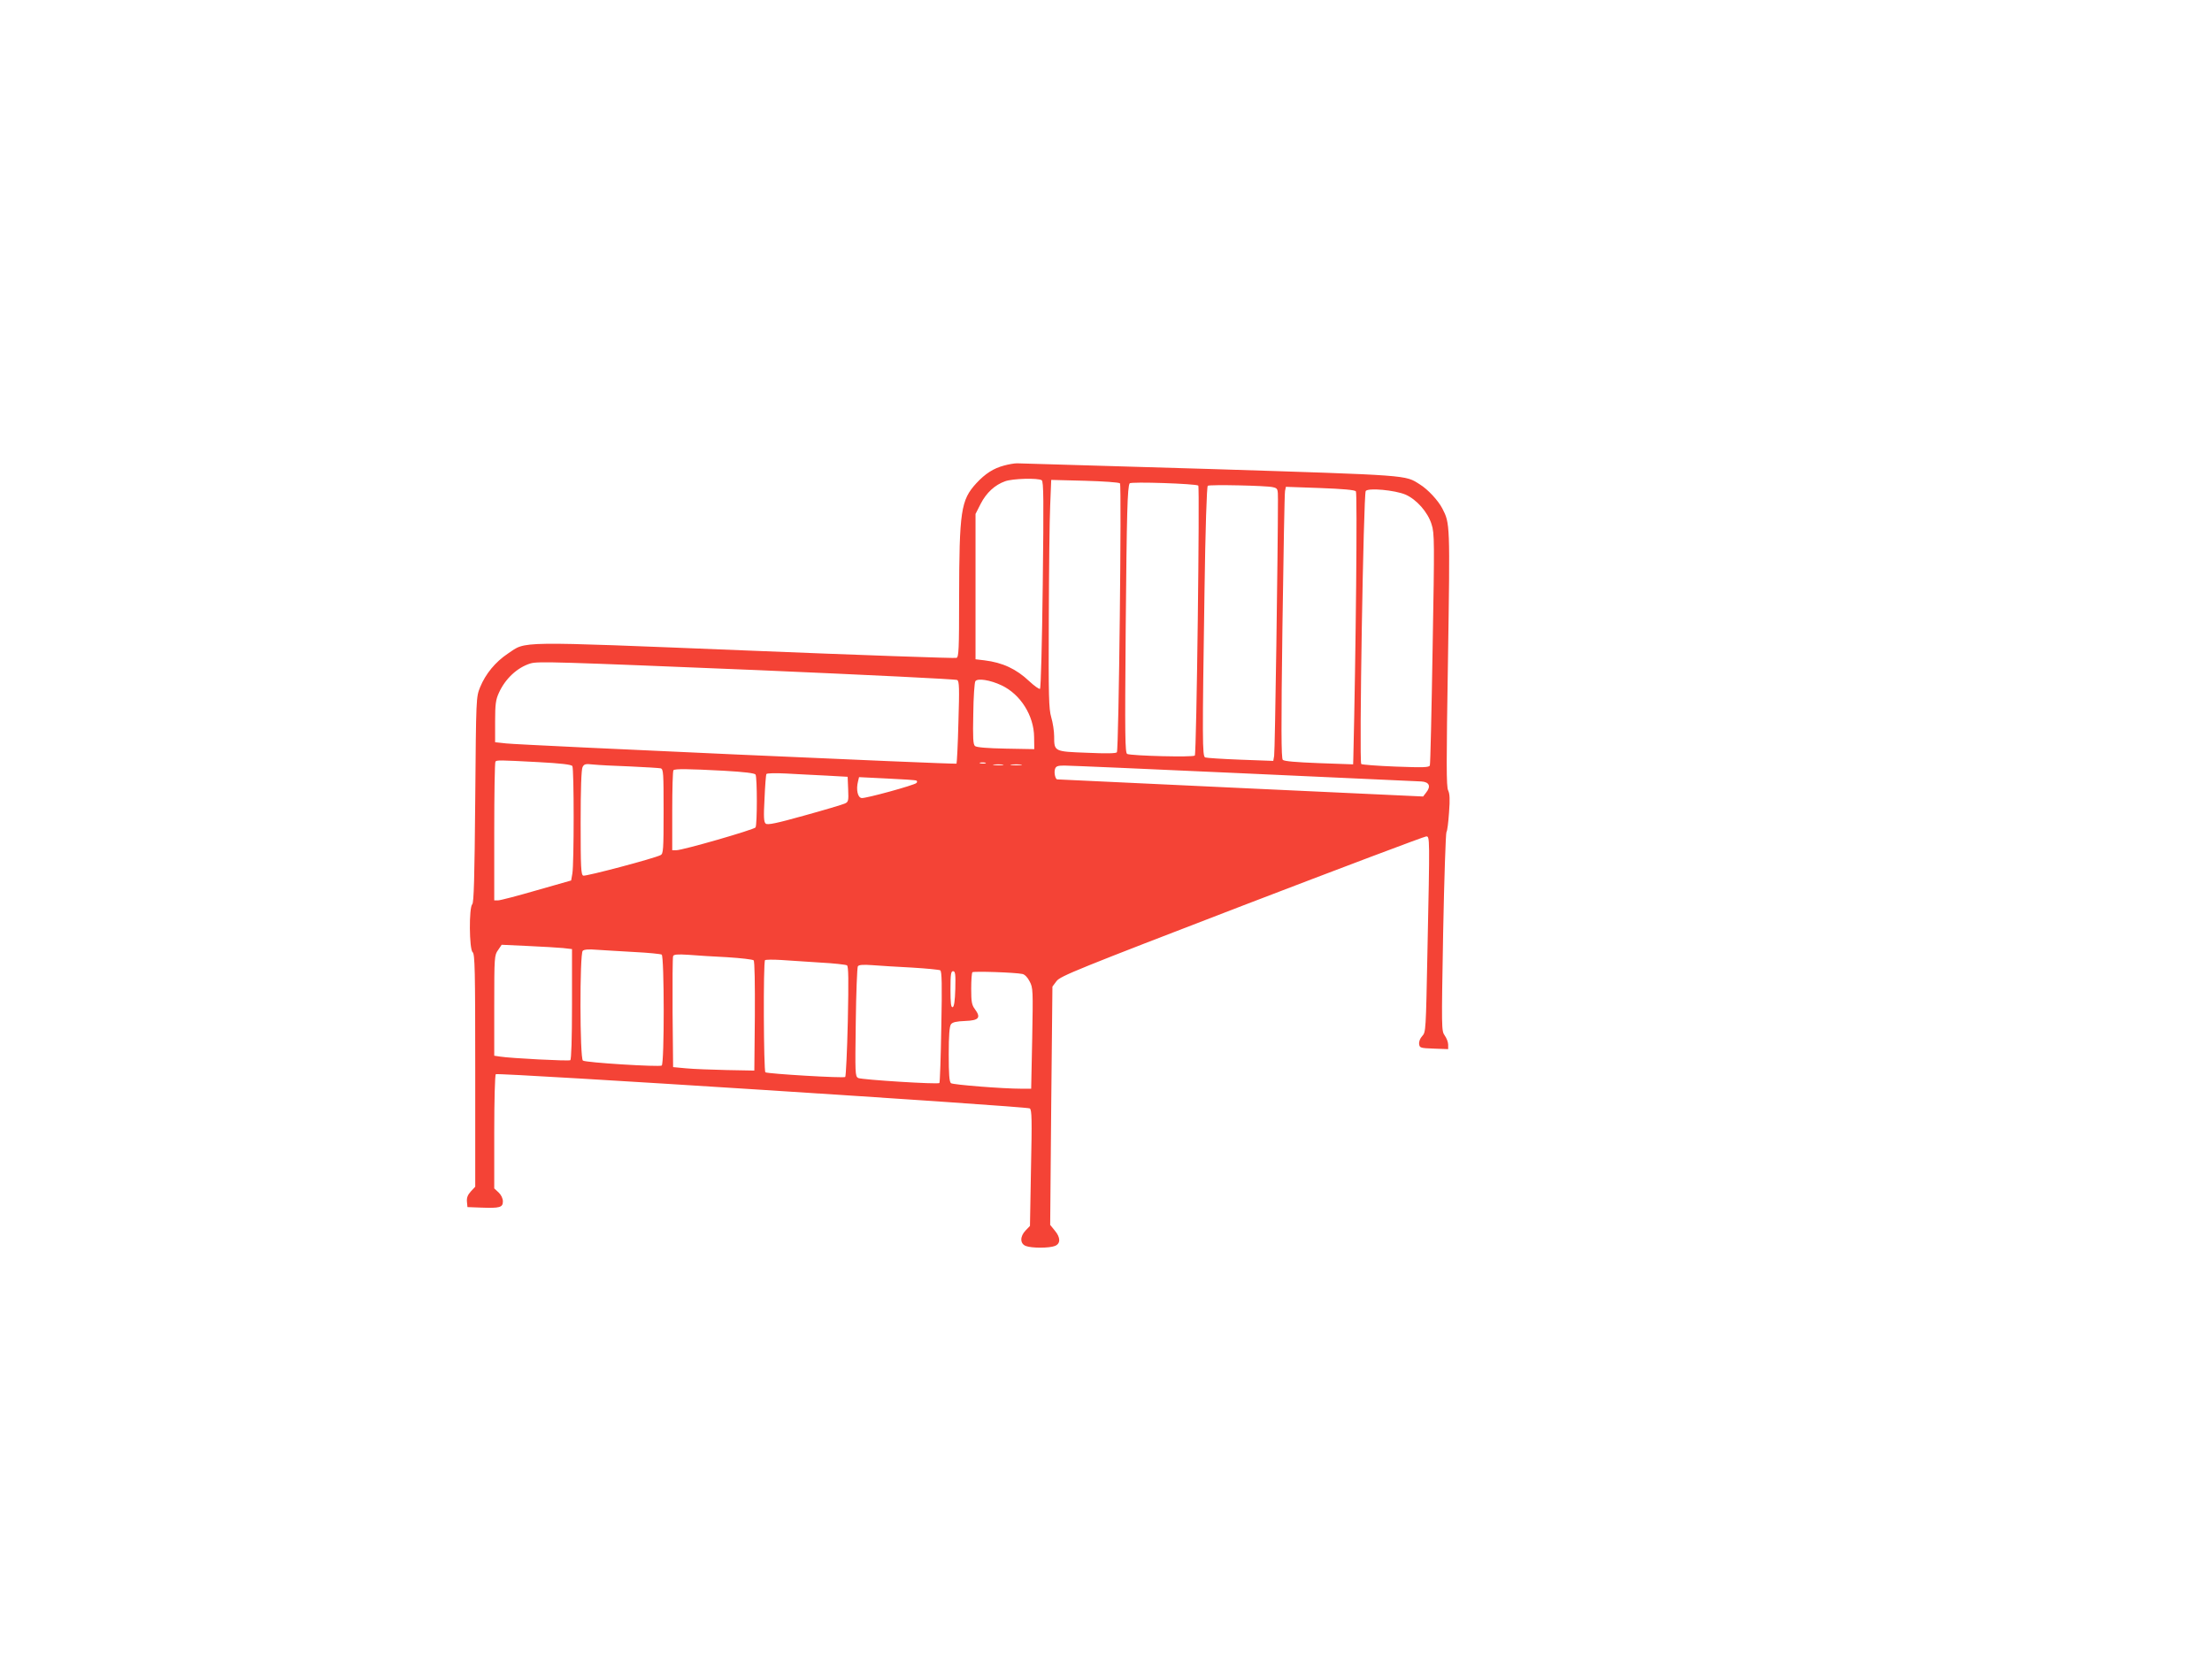<?xml version="1.0" standalone="no"?>
<!DOCTYPE svg PUBLIC "-//W3C//DTD SVG 20010904//EN"
 "http://www.w3.org/TR/2001/REC-SVG-20010904/DTD/svg10.dtd">
<svg version="1.0" xmlns="http://www.w3.org/2000/svg"
 width="1280pt" height="960pt" viewBox="0 0 1280 960"
 preserveAspectRatio="xMidYMid meet">
<g transform="translate(0,960) scale(0.1,-0.1)"
fill="#f44336" stroke="none">
<path d="M5810 6906 c-61 -16 -109 -47 -160 -102 -90 -98 -99 -159 -100 -667
0 -295 -2 -338 -15 -344 -9 -3 -557 16 -1219 43 -1346 54 -1268 55 -1377 -18
-73 -49 -129 -117 -161 -195 -23 -58 -23 -59 -28 -650 -4 -455 -8 -595 -17
-605 -20 -19 -18 -262 2 -278 13 -11 15 -99 15 -685 l0 -672 -26 -28 c-18 -20
-24 -36 -22 -59 l3 -31 80 -3 c107 -4 125 1 125 36 0 17 -10 38 -25 52 l-25
23 0 328 c0 180 4 330 9 333 16 10 3075 -186 3090 -198 12 -9 13 -64 7 -346
l-6 -334 -25 -26 c-34 -35 -33 -77 1 -90 33 -13 135 -13 168 0 34 13 34 49 -1
90 l-26 32 6 690 7 689 24 32 c22 29 124 70 1073 435 576 221 1056 402 1066
402 21 0 21 3 7 -669 -9 -453 -9 -464 -30 -486 -13 -14 -20 -33 -18 -47 3 -22
8 -23 86 -26 l82 -3 0 26 c0 14 -9 38 -20 53 -19 27 -19 36 -9 597 6 314 15
575 19 580 5 6 11 56 15 113 6 78 4 109 -5 128 -11 20 -11 156 -1 762 12 782
12 783 -33 870 -24 46 -83 110 -130 139 -87 55 -46 52 -1211 89 -599 18 -1103
33 -1120 33 -16 0 -50 -6 -75 -13z m218 -85 c11 -7 12 -112 6 -605 -4 -337
-11 -599 -16 -602 -5 -3 -33 17 -62 44 -75 71 -154 108 -260 121 l-51 6 0 421
0 420 30 59 c33 64 82 109 141 130 43 16 191 20 212 6z m453 -18 c10 -10 -7
-1538 -18 -1556 -4 -7 -61 -8 -172 -3 -191 7 -191 7 -191 95 0 31 -8 81 -17
111 -14 48 -16 120 -14 565 1 281 4 577 8 659 l6 149 194 -5 c107 -3 198 -9
204 -15z m453 -13 c9 -9 -10 -1546 -20 -1562 -7 -11 -361 -2 -391 9 -13 5 -14
99 -9 727 6 672 10 818 23 839 6 11 385 -2 397 -13z m431 -9 c29 -7 30 -8 30
-72 0 -282 -17 -1460 -22 -1483 l-5 -29 -190 7 c-105 4 -196 10 -204 13 -17 6
-17 100 -4 962 5 356 13 607 19 610 13 8 339 1 376 -8z m481 -24 c9 -10 0
-927 -15 -1551 l-1 -29 -197 7 c-133 5 -202 11 -210 19 -9 9 -10 185 -2 772 6
418 12 771 15 784 l5 24 197 -7 c133 -5 201 -11 208 -19z m287 -19 c64 -28
129 -101 151 -172 17 -52 17 -97 6 -718 -6 -365 -13 -669 -16 -677 -4 -12 -36
-13 -197 -7 -105 4 -196 11 -200 15 -13 13 13 1563 26 1580 16 19 168 5 230
-21z m-3743 -1016 c625 -27 1142 -52 1149 -57 12 -7 13 -48 7 -243 -3 -130 -9
-238 -11 -241 -6 -5 -2515 107 -2605 117 l-65 7 0 120 c0 101 4 127 22 166 37
82 107 147 183 170 43 13 152 9 1320 -39z m1406 -88 c110 -52 187 -176 188
-299 l1 -70 -165 3 c-104 2 -169 7 -178 15 -11 9 -13 46 -10 187 1 96 7 181
12 188 12 19 87 7 152 -24z m-2682 -444 c131 -7 192 -14 198 -23 10 -15 10
-567 0 -622 l-7 -40 -200 -57 c-110 -32 -210 -58 -222 -58 l-23 0 0 398 c0
219 3 402 7 405 8 9 21 9 247 -3z m2589 -7 c-7 -2 -21 -2 -30 0 -10 3 -4 5 12
5 17 0 24 -2 18 -5z m-2058 -18 c88 -4 168 -9 178 -11 16 -5 17 -26 17 -249 0
-223 -2 -245 -17 -253 -39 -20 -433 -124 -448 -119 -13 6 -15 46 -15 307 0
195 4 308 11 321 9 18 17 20 62 15 29 -3 124 -8 212 -11z m2158 8 c-13 -2 -35
-2 -50 0 -16 2 -5 4 22 4 28 0 40 -2 28 -4z m105 0 c-16 -2 -40 -2 -55 0 -16
2 -3 4 27 4 30 0 43 -2 28 -4z m1287 -48 c545 -25 1008 -46 1030 -47 46 -3 57
-28 27 -65 l-17 -22 -1055 49 c-580 27 -1058 50 -1062 50 -11 0 -20 39 -13 60
5 16 15 20 54 20 26 0 492 -20 1036 -45z m-3006 15 c121 -7 177 -14 183 -22
10 -17 10 -289 0 -306 -9 -13 -421 -132 -459 -132 l-23 0 0 228 c0 126 3 232
7 235 9 9 85 8 292 -3z m591 -28 l125 -7 3 -73 c3 -67 1 -73 -20 -82 -13 -6
-117 -37 -233 -69 -161 -45 -213 -56 -224 -47 -11 9 -13 36 -7 144 3 74 8 138
11 143 3 5 54 6 113 3 59 -3 163 -9 232 -12z m523 -29 c5 -3 5 -9 0 -14 -13
-13 -294 -90 -317 -87 -23 3 -33 49 -21 96 l6 25 162 -8 c89 -4 166 -9 170
-12z m-2045 -969 l52 -6 0 -319 c0 -202 -4 -320 -10 -324 -10 -6 -344 11 -407
21 l-33 5 0 290 c0 282 1 292 22 321 l21 31 151 -7 c83 -4 175 -9 204 -12z
m413 -23 c80 -4 151 -11 158 -15 15 -10 16 -632 0 -642 -16 -9 -442 17 -456
29 -18 13 -19 617 -1 635 8 8 35 10 82 6 39 -3 137 -8 217 -13z m537 -30 c79
-5 148 -13 153 -18 6 -6 8 -135 7 -324 l-3 -314 -160 3 c-88 2 -194 6 -235 10
l-75 7 -3 315 c-1 173 0 321 3 327 3 10 25 12 87 8 46 -4 147 -10 226 -14z
m539 -31 c78 -4 147 -12 154 -16 9 -5 10 -82 5 -323 -4 -174 -11 -319 -15
-323 -7 -8 -446 18 -462 27 -10 7 -13 638 -2 649 4 3 45 4 92 1 47 -3 150 -10
228 -15z m530 -29 c83 -5 157 -12 164 -16 9 -6 11 -82 6 -327 -3 -176 -8 -322
-11 -325 -8 -9 -449 19 -470 29 -18 10 -18 25 -14 322 2 171 8 317 12 324 5 9
29 11 84 7 42 -3 145 -10 229 -14z m251 -123 c-2 -70 -7 -103 -15 -106 -10 -3
-13 22 -13 102 0 89 3 106 15 106 13 0 15 -16 13 -102z m388 86 c13 -2 31 -20
42 -43 20 -37 20 -51 15 -330 l-6 -291 -55 0 c-110 0 -397 23 -409 32 -10 8
-13 54 -13 167 0 110 4 162 13 174 9 12 31 17 82 19 80 3 93 19 56 69 -18 24
-21 43 -21 117 0 49 3 92 7 96 7 7 247 -1 289 -10z"/>
</g>
</svg>
